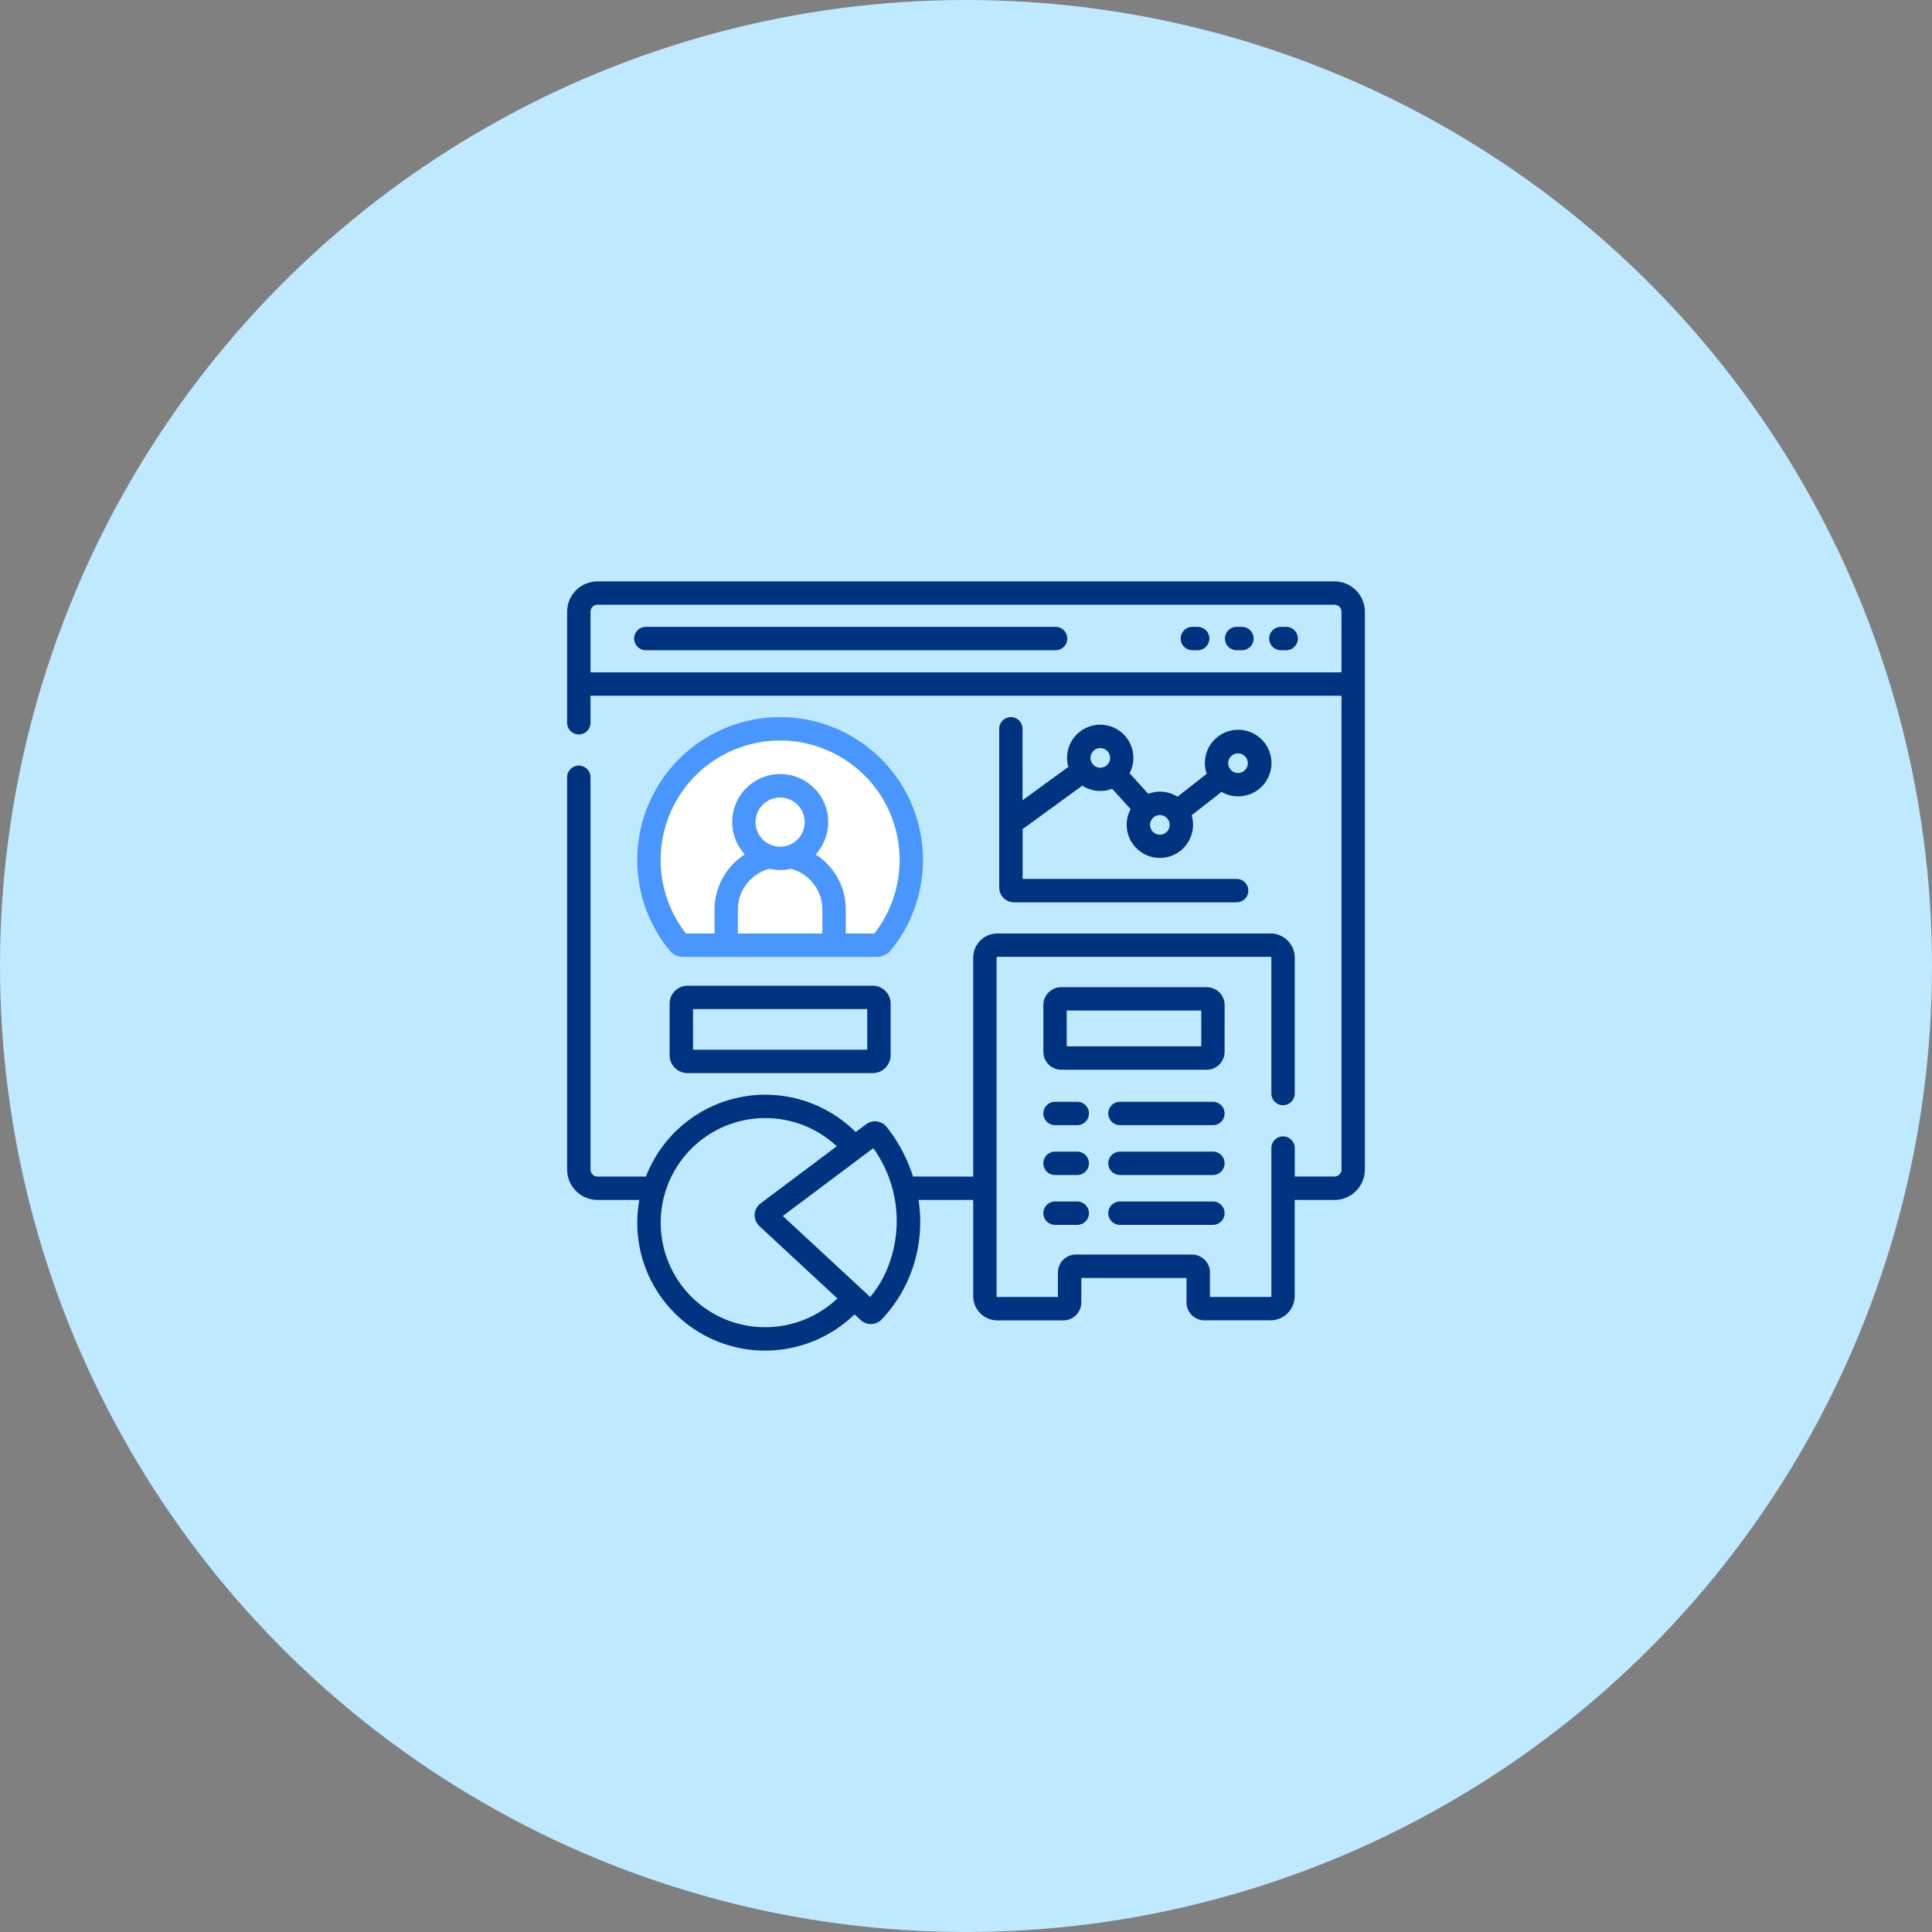 <svg xmlns="http://www.w3.org/2000/svg" width="124" height="124" viewBox="0 0 124 124">
  <rect x="0" y="0" width="124" height="124" fill="#808080" stroke="none"/>
  <g id="그룹_1051" data-name="그룹 1051" transform="translate(-1266 -1092)">
    <circle id="타원_8" data-name="타원 8" cx="62" cy="62" r="62" transform="translate(1266 1092)" fill="#bfe9ff"/>
    <g id="그룹_641" data-name="그룹 641" transform="translate(1302.4 1129.315)">
      <g id="그룹_642" data-name="그룹 642">
        <path id="패스_4086" data-name="패스 4086" d="M-15138.782-12476.266a8.539,8.539,0,0,1,6.658,3.438c2.159,2.934,1.42,6.955,1.42,6.955l-1.931,3.636-12.7-.155s-1.913-2.771-1.981-4.371.429-5.2,2.286-6.792S-15140.539-12476.457-15138.782-12476.266Z" transform="translate(15152.6 12485.685)" fill="#fff"/>
        <path id="패스_4071" data-name="패스 4071" d="M22.839,17.88a9.169,9.169,0,1,0-16.271,5.8,1.141,1.141,0,0,0,.889.419H19.884a1.144,1.144,0,0,0,.889-.419,9.183,9.183,0,0,0,2.066-5.8m-9.169-.852a1.578,1.578,0,1,1,1.579-1.579,1.58,1.58,0,0,1-1.579,1.579m-.7,1.419a3.03,3.03,0,0,0,.7.081,3.121,3.121,0,0,0,.7-.081,2.713,2.713,0,0,1,2.012,2.621V22.6H10.957V21.068a2.721,2.721,0,0,1,2.015-2.621m6.744,4.15H17.885V21.068a4.189,4.189,0,0,0-1.234-2.979,4.29,4.29,0,0,0-.7-.568,3.08,3.08,0,1,0-4.55,0,4.23,4.23,0,0,0-1.94,3.546V22.6H7.625a7.669,7.669,0,1,1,12.091,0Z" fill="#4a96ff"/>
        <path id="패스_4072" data-name="패스 4072" d="M49.25,0H1.95A1.953,1.953,0,0,0,0,1.95V9.072a.75.75,0,0,0,1.5,0V7.337H49.7V37.746a.451.451,0,0,1-.45.451H46.7V36.371a.75.75,0,0,0-1.5,0v9.505a.051.051,0,0,1-.051.05H41.257V44.357a1.151,1.151,0,0,0-1.15-1.151H32.654A1.152,1.152,0,0,0,31.5,44.357v1.569H27.614a.051.051,0,0,1-.051-.05V24.148a.052.052,0,0,1,.051-.05H45.148a.052.052,0,0,1,.051.05V32.87a.75.75,0,0,0,1.5,0V24.148a1.552,1.552,0,0,0-1.551-1.55H27.614a1.552,1.552,0,0,0-1.551,1.55V38.2H22.2a10.011,10.011,0,0,0-1.694-3.188.957.957,0,0,0-1.316-.169l-.671.5A8.214,8.214,0,0,0,5.058,38.2H1.95a.451.451,0,0,1-.45-.451V12.573a.75.75,0,1,0-1.5,0V37.746A1.953,1.953,0,0,0,1.95,39.7H4.635A8.2,8.2,0,0,0,12.7,49.369a8.267,8.267,0,0,0,5.748-2.324l.4.369a.954.954,0,0,0,1.335-.042,9.036,9.036,0,0,0,1.488-2.1,9.208,9.208,0,0,0,.882-5.571h3.511v6.179a1.552,1.552,0,0,0,1.551,1.55h4.24A1.151,1.151,0,0,0,33,46.276V44.707h6.753v1.569a1.152,1.152,0,0,0,1.152,1.15h4.239a1.553,1.553,0,0,0,1.552-1.55V39.7h2.55A1.953,1.953,0,0,0,51.2,37.746V1.95A1.953,1.953,0,0,0,49.25,0ZM10.441,47.475a6.714,6.714,0,1,1,6.865-11.219l-4.889,3.665a.95.95,0,0,0-.078,1.457l5.007,4.645A6.749,6.749,0,0,1,10.441,47.475Zm2.877-6.354h0Zm7.016,3.463a7.426,7.426,0,0,1-.881,1.346l-5.609-5.2,5.807-4.354A8.029,8.029,0,0,1,20.334,44.584ZM1.5,5.837V1.95a.451.451,0,0,1,.45-.45h47.3a.451.451,0,0,1,.45.45V5.837Z" fill="#003480"/>
        <path id="패스_4073" data-name="패스 4073" d="M31.346,2.918H5.051a.75.75,0,0,0,0,1.5h26.3a.75.75,0,0,0,0-1.5" fill="#003480"/>
        <path id="패스_4074" data-name="패스 4074" d="M46.149,2.918H45.81a.75.75,0,1,0,0,1.5h.339a.75.75,0,0,0,0-1.5" fill="#003480"/>
        <path id="패스_4075" data-name="패스 4075" d="M43.309,2.918H42.97a.75.75,0,1,0,0,1.5h.339a.75.75,0,0,0,0-1.5" fill="#003480"/>
        <path id="패스_4076" data-name="패스 4076" d="M40.469,2.918H40.13a.75.75,0,0,0,0,1.5h.339a.75.75,0,0,0,0-1.5" fill="#003480"/>
        <path id="패스_4077" data-name="패스 4077" d="M19.611,25.951H7.729A1.152,1.152,0,0,0,6.579,27.1v3.309a1.152,1.152,0,0,0,1.15,1.151H19.611a1.152,1.152,0,0,0,1.151-1.151V27.1a1.152,1.152,0,0,0-1.151-1.151m-.35,4.11H8.079v-2.61H19.261Z" fill="#003480"/>
        <path id="패스_4078" data-name="패스 4078" d="M42.2,27.194a1.151,1.151,0,0,0-1.15-1.15H31.715a1.151,1.151,0,0,0-1.15,1.15v3a1.151,1.151,0,0,0,1.15,1.15h9.332a1.151,1.151,0,0,0,1.15-1.15Zm-1.5,2.647H32.065v-2.3H40.7Z" fill="#003480"/>
        <path id="패스_4079" data-name="패스 4079" d="M32.741,33.4H31.314a.75.75,0,0,0,0,1.5h1.427a.75.75,0,0,0,0-1.5" fill="#003480"/>
        <path id="패스_4080" data-name="패스 4080" d="M41.447,33.4H35.481a.75.75,0,1,0,0,1.5h5.966a.75.75,0,0,0,0-1.5" fill="#003480"/>
        <path id="패스_4081" data-name="패스 4081" d="M32.741,36.6H31.314a.75.75,0,0,0,0,1.5h1.427a.75.75,0,0,0,0-1.5" fill="#003480"/>
        <path id="패스_4082" data-name="패스 4082" d="M41.447,36.6H35.481a.75.75,0,1,0,0,1.5h5.966a.75.75,0,0,0,0-1.5" fill="#003480"/>
        <path id="패스_4083" data-name="패스 4083" d="M32.741,39.8H31.314a.75.75,0,0,0,0,1.5h1.427a.75.75,0,0,0,0-1.5" fill="#003480"/>
        <path id="패스_4084" data-name="패스 4084" d="M41.447,39.8H35.481a.75.75,0,1,0,0,1.5h5.966a.75.75,0,0,0,0-1.5" fill="#003480"/>
        <path id="패스_4085" data-name="패스 4085" d="M28.483,8.71a.75.75,0,0,0-.75.751V19.648a.951.951,0,0,0,.95.95H42.97a.75.75,0,0,0,0-1.5H29.233V15.9l3.834-2.791a2.11,2.11,0,0,0,1.915.2l1.184,1.311a2.107,2.107,0,0,0-.252,1,2.129,2.129,0,1,0,4.258,0,2.1,2.1,0,0,0-.091-.613L42,13.511a2.137,2.137,0,1,0-.953-1.159l-1.876,1.469a2.1,2.1,0,0,0-1.873-.187L36.1,12.314a2.128,2.128,0,1,0-4.013-.989,2.14,2.14,0,0,0,.082.581l-2.94,2.141V9.461A.75.75,0,0,0,28.483,8.71Zm14.576,2.329a.629.629,0,1,1-.629.628.629.629,0,0,1,.629-.628m-4.387,4.586A.629.629,0,1,1,38.043,15a.629.629,0,0,1,.629.629M34.22,10.7a.629.629,0,1,1-.629.629.629.629,0,0,1,.629-.629" fill="#003480"/>
      </g>
    </g>
  </g>
</svg>
